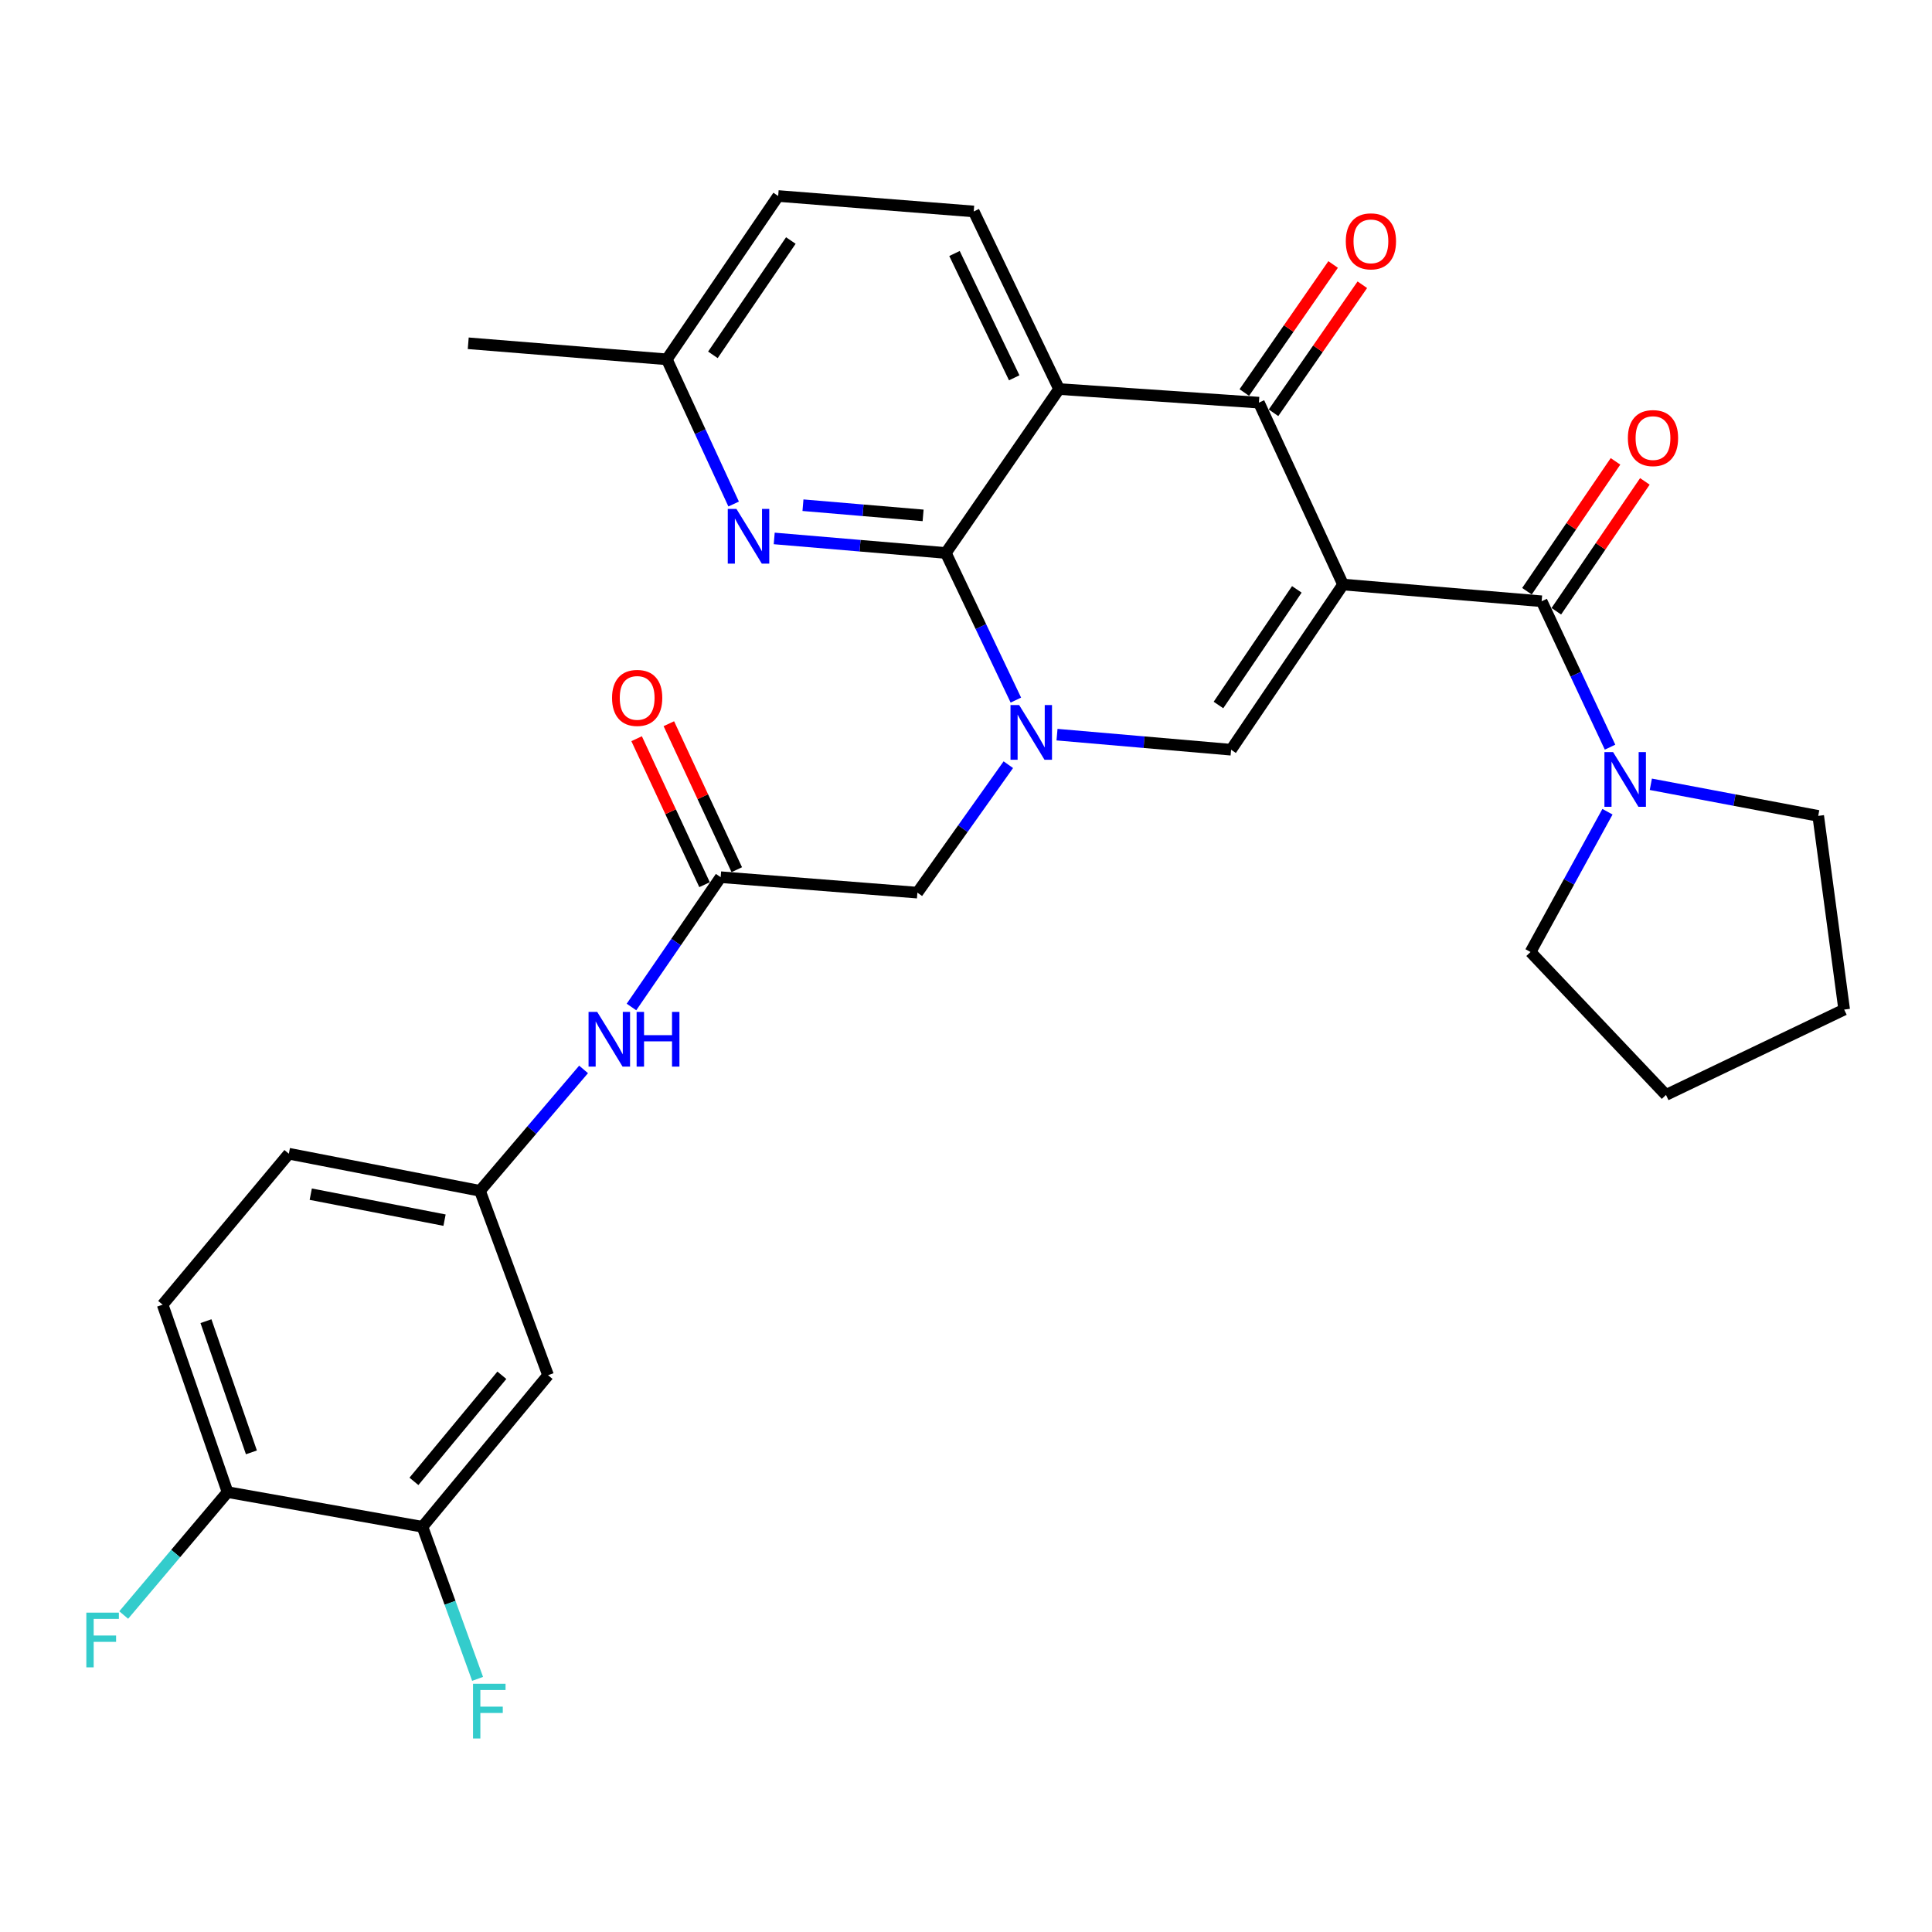 <?xml version='1.0' encoding='iso-8859-1'?>
<svg version='1.1' baseProfile='full'
              xmlns='http://www.w3.org/2000/svg'
                      xmlns:rdkit='http://www.rdkit.org/xml'
                      xmlns:xlink='http://www.w3.org/1999/xlink'
                  xml:space='preserve'
width='1000px' height='1000px' viewBox='0 0 1000 1000'>
<!-- END OF HEADER -->
<rect style='opacity:1.0;fill:#FFFFFF;stroke:none' width='1000' height='1000' x='0' y='0'> </rect>
<path class='bond-3' d='M 695.161,302.557 L 651.61,208.413' style='fill:none;fill-rule:evenodd;stroke:#000000;stroke-width:6px;stroke-linecap:butt;stroke-linejoin:miter;stroke-opacity:1' />
<path class='bond-4' d='M 695.161,302.557 L 637.209,388.054' style='fill:none;fill-rule:evenodd;stroke:#000000;stroke-width:6px;stroke-linecap:butt;stroke-linejoin:miter;stroke-opacity:1' />
<path class='bond-4' d='M 671.239,305.059 L 630.673,364.907' style='fill:none;fill-rule:evenodd;stroke:#000000;stroke-width:6px;stroke-linecap:butt;stroke-linejoin:miter;stroke-opacity:1' />
<path class='bond-5' d='M 695.161,302.557 L 797.952,311.204' style='fill:none;fill-rule:evenodd;stroke:#000000;stroke-width:6px;stroke-linecap:butt;stroke-linejoin:miter;stroke-opacity:1' />
<path class='bond-0' d='M 547.11,380.255 L 592.159,384.155' style='fill:none;fill-rule:evenodd;stroke:#0000FF;stroke-width:6px;stroke-linecap:butt;stroke-linejoin:miter;stroke-opacity:1' />
<path class='bond-0' d='M 592.159,384.155 L 637.209,388.054' style='fill:none;fill-rule:evenodd;stroke:#000000;stroke-width:6px;stroke-linecap:butt;stroke-linejoin:miter;stroke-opacity:1' />
<path class='bond-1' d='M 525.811,362.369 L 507.69,324.297' style='fill:none;fill-rule:evenodd;stroke:#0000FF;stroke-width:6px;stroke-linecap:butt;stroke-linejoin:miter;stroke-opacity:1' />
<path class='bond-1' d='M 507.69,324.297 L 489.569,286.224' style='fill:none;fill-rule:evenodd;stroke:#000000;stroke-width:6px;stroke-linecap:butt;stroke-linejoin:miter;stroke-opacity:1' />
<path class='bond-9' d='M 521.904,395.804 L 498.372,428.919' style='fill:none;fill-rule:evenodd;stroke:#0000FF;stroke-width:6px;stroke-linecap:butt;stroke-linejoin:miter;stroke-opacity:1' />
<path class='bond-9' d='M 498.372,428.919 L 474.841,462.033' style='fill:none;fill-rule:evenodd;stroke:#000000;stroke-width:6px;stroke-linecap:butt;stroke-linejoin:miter;stroke-opacity:1' />
<path class='bond-6' d='M 489.569,286.224 L 445.152,282.459' style='fill:none;fill-rule:evenodd;stroke:#000000;stroke-width:6px;stroke-linecap:butt;stroke-linejoin:miter;stroke-opacity:1' />
<path class='bond-6' d='M 445.152,282.459 L 400.735,278.695' style='fill:none;fill-rule:evenodd;stroke:#0000FF;stroke-width:6px;stroke-linecap:butt;stroke-linejoin:miter;stroke-opacity:1' />
<path class='bond-6' d='M 477.798,266.763 L 446.706,264.128' style='fill:none;fill-rule:evenodd;stroke:#000000;stroke-width:6px;stroke-linecap:butt;stroke-linejoin:miter;stroke-opacity:1' />
<path class='bond-6' d='M 446.706,264.128 L 415.614,261.492' style='fill:none;fill-rule:evenodd;stroke:#0000FF;stroke-width:6px;stroke-linecap:butt;stroke-linejoin:miter;stroke-opacity:1' />
<path class='bond-30' d='M 489.569,286.224 L 548.165,201.371' style='fill:none;fill-rule:evenodd;stroke:#000000;stroke-width:6px;stroke-linecap:butt;stroke-linejoin:miter;stroke-opacity:1' />
<path class='bond-2' d='M 548.165,201.371 L 651.61,208.413' style='fill:none;fill-rule:evenodd;stroke:#000000;stroke-width:6px;stroke-linecap:butt;stroke-linejoin:miter;stroke-opacity:1' />
<path class='bond-10' d='M 548.165,201.371 L 504.001,109.455' style='fill:none;fill-rule:evenodd;stroke:#000000;stroke-width:6px;stroke-linecap:butt;stroke-linejoin:miter;stroke-opacity:1' />
<path class='bond-10' d='M 524.958,195.551 L 494.043,131.21' style='fill:none;fill-rule:evenodd;stroke:#000000;stroke-width:6px;stroke-linecap:butt;stroke-linejoin:miter;stroke-opacity:1' />
<path class='bond-14' d='M 659.168,213.656 L 682.154,180.519' style='fill:none;fill-rule:evenodd;stroke:#000000;stroke-width:6px;stroke-linecap:butt;stroke-linejoin:miter;stroke-opacity:1' />
<path class='bond-14' d='M 682.154,180.519 L 705.139,147.383' style='fill:none;fill-rule:evenodd;stroke:#FF0000;stroke-width:6px;stroke-linecap:butt;stroke-linejoin:miter;stroke-opacity:1' />
<path class='bond-14' d='M 644.052,203.17 L 667.037,170.034' style='fill:none;fill-rule:evenodd;stroke:#000000;stroke-width:6px;stroke-linecap:butt;stroke-linejoin:miter;stroke-opacity:1' />
<path class='bond-14' d='M 667.037,170.034 L 690.022,136.897' style='fill:none;fill-rule:evenodd;stroke:#FF0000;stroke-width:6px;stroke-linecap:butt;stroke-linejoin:miter;stroke-opacity:1' />
<path class='bond-7' d='M 797.952,311.204 L 815.653,348.967' style='fill:none;fill-rule:evenodd;stroke:#000000;stroke-width:6px;stroke-linecap:butt;stroke-linejoin:miter;stroke-opacity:1' />
<path class='bond-7' d='M 815.653,348.967 L 833.355,386.73' style='fill:none;fill-rule:evenodd;stroke:#0000FF;stroke-width:6px;stroke-linecap:butt;stroke-linejoin:miter;stroke-opacity:1' />
<path class='bond-15' d='M 805.552,316.386 L 828.467,282.776' style='fill:none;fill-rule:evenodd;stroke:#000000;stroke-width:6px;stroke-linecap:butt;stroke-linejoin:miter;stroke-opacity:1' />
<path class='bond-15' d='M 828.467,282.776 L 851.381,249.167' style='fill:none;fill-rule:evenodd;stroke:#FF0000;stroke-width:6px;stroke-linecap:butt;stroke-linejoin:miter;stroke-opacity:1' />
<path class='bond-15' d='M 790.352,306.022 L 813.266,272.413' style='fill:none;fill-rule:evenodd;stroke:#000000;stroke-width:6px;stroke-linecap:butt;stroke-linejoin:miter;stroke-opacity:1' />
<path class='bond-15' d='M 813.266,272.413 L 836.18,238.803' style='fill:none;fill-rule:evenodd;stroke:#FF0000;stroke-width:6px;stroke-linecap:butt;stroke-linejoin:miter;stroke-opacity:1' />
<path class='bond-19' d='M 379.73,260.885 L 362.439,223.437' style='fill:none;fill-rule:evenodd;stroke:#0000FF;stroke-width:6px;stroke-linecap:butt;stroke-linejoin:miter;stroke-opacity:1' />
<path class='bond-19' d='M 362.439,223.437 L 345.149,185.988' style='fill:none;fill-rule:evenodd;stroke:#000000;stroke-width:6px;stroke-linecap:butt;stroke-linejoin:miter;stroke-opacity:1' />
<path class='bond-25' d='M 854.468,405.945 L 897.787,414.125' style='fill:none;fill-rule:evenodd;stroke:#0000FF;stroke-width:6px;stroke-linecap:butt;stroke-linejoin:miter;stroke-opacity:1' />
<path class='bond-25' d='M 897.787,414.125 L 941.105,422.304' style='fill:none;fill-rule:evenodd;stroke:#000000;stroke-width:6px;stroke-linecap:butt;stroke-linejoin:miter;stroke-opacity:1' />
<path class='bond-26' d='M 832.023,420.144 L 812.11,456.45' style='fill:none;fill-rule:evenodd;stroke:#0000FF;stroke-width:6px;stroke-linecap:butt;stroke-linejoin:miter;stroke-opacity:1' />
<path class='bond-26' d='M 812.11,456.45 L 792.198,492.757' style='fill:none;fill-rule:evenodd;stroke:#000000;stroke-width:6px;stroke-linecap:butt;stroke-linejoin:miter;stroke-opacity:1' />
<path class='bond-8' d='M 373.011,454.03 L 474.841,462.033' style='fill:none;fill-rule:evenodd;stroke:#000000;stroke-width:6px;stroke-linecap:butt;stroke-linejoin:miter;stroke-opacity:1' />
<path class='bond-13' d='M 373.011,454.03 L 349.931,487.624' style='fill:none;fill-rule:evenodd;stroke:#000000;stroke-width:6px;stroke-linecap:butt;stroke-linejoin:miter;stroke-opacity:1' />
<path class='bond-13' d='M 349.931,487.624 L 326.851,521.218' style='fill:none;fill-rule:evenodd;stroke:#0000FF;stroke-width:6px;stroke-linecap:butt;stroke-linejoin:miter;stroke-opacity:1' />
<path class='bond-18' d='M 381.351,450.149 L 363.773,412.371' style='fill:none;fill-rule:evenodd;stroke:#000000;stroke-width:6px;stroke-linecap:butt;stroke-linejoin:miter;stroke-opacity:1' />
<path class='bond-18' d='M 363.773,412.371 L 346.196,374.594' style='fill:none;fill-rule:evenodd;stroke:#FF0000;stroke-width:6px;stroke-linecap:butt;stroke-linejoin:miter;stroke-opacity:1' />
<path class='bond-18' d='M 364.67,457.91 L 347.093,420.133' style='fill:none;fill-rule:evenodd;stroke:#000000;stroke-width:6px;stroke-linecap:butt;stroke-linejoin:miter;stroke-opacity:1' />
<path class='bond-18' d='M 347.093,420.133 L 329.516,382.355' style='fill:none;fill-rule:evenodd;stroke:#FF0000;stroke-width:6px;stroke-linecap:butt;stroke-linejoin:miter;stroke-opacity:1' />
<path class='bond-21' d='M 504.001,109.455 L 402.784,101.452' style='fill:none;fill-rule:evenodd;stroke:#000000;stroke-width:6px;stroke-linecap:butt;stroke-linejoin:miter;stroke-opacity:1' />
<path class='bond-11' d='M 218.666,790.265 L 283.68,711.81' style='fill:none;fill-rule:evenodd;stroke:#000000;stroke-width:6px;stroke-linecap:butt;stroke-linejoin:miter;stroke-opacity:1' />
<path class='bond-11' d='M 214.252,766.758 L 259.763,711.839' style='fill:none;fill-rule:evenodd;stroke:#000000;stroke-width:6px;stroke-linecap:butt;stroke-linejoin:miter;stroke-opacity:1' />
<path class='bond-22' d='M 218.666,790.265 L 232.933,829.622' style='fill:none;fill-rule:evenodd;stroke:#000000;stroke-width:6px;stroke-linecap:butt;stroke-linejoin:miter;stroke-opacity:1' />
<path class='bond-22' d='M 232.933,829.622 L 247.2,868.979' style='fill:none;fill-rule:evenodd;stroke:#33CCCC;stroke-width:6px;stroke-linecap:butt;stroke-linejoin:miter;stroke-opacity:1' />
<path class='bond-33' d='M 218.666,790.265 L 117.786,772.317' style='fill:none;fill-rule:evenodd;stroke:#000000;stroke-width:6px;stroke-linecap:butt;stroke-linejoin:miter;stroke-opacity:1' />
<path class='bond-12' d='M 283.68,711.81 L 248.439,616.367' style='fill:none;fill-rule:evenodd;stroke:#000000;stroke-width:6px;stroke-linecap:butt;stroke-linejoin:miter;stroke-opacity:1' />
<path class='bond-16' d='M 302.057,553.53 L 275.248,584.949' style='fill:none;fill-rule:evenodd;stroke:#0000FF;stroke-width:6px;stroke-linecap:butt;stroke-linejoin:miter;stroke-opacity:1' />
<path class='bond-16' d='M 275.248,584.949 L 248.439,616.367' style='fill:none;fill-rule:evenodd;stroke:#000000;stroke-width:6px;stroke-linecap:butt;stroke-linejoin:miter;stroke-opacity:1' />
<path class='bond-23' d='M 248.439,616.367 L 149.511,597.162' style='fill:none;fill-rule:evenodd;stroke:#000000;stroke-width:6px;stroke-linecap:butt;stroke-linejoin:miter;stroke-opacity:1' />
<path class='bond-23' d='M 230.094,631.547 L 160.845,618.104' style='fill:none;fill-rule:evenodd;stroke:#000000;stroke-width:6px;stroke-linecap:butt;stroke-linejoin:miter;stroke-opacity:1' />
<path class='bond-17' d='M 117.786,772.317 L 84.18,675.301' style='fill:none;fill-rule:evenodd;stroke:#000000;stroke-width:6px;stroke-linecap:butt;stroke-linejoin:miter;stroke-opacity:1' />
<path class='bond-17' d='M 130.129,751.743 L 106.605,683.831' style='fill:none;fill-rule:evenodd;stroke:#000000;stroke-width:6px;stroke-linecap:butt;stroke-linejoin:miter;stroke-opacity:1' />
<path class='bond-24' d='M 117.786,772.317 L 90.91,804.124' style='fill:none;fill-rule:evenodd;stroke:#000000;stroke-width:6px;stroke-linecap:butt;stroke-linejoin:miter;stroke-opacity:1' />
<path class='bond-24' d='M 90.91,804.124 L 64.034,835.931' style='fill:none;fill-rule:evenodd;stroke:#33CCCC;stroke-width:6px;stroke-linecap:butt;stroke-linejoin:miter;stroke-opacity:1' />
<path class='bond-27' d='M 345.149,185.988 L 242.358,177.679' style='fill:none;fill-rule:evenodd;stroke:#000000;stroke-width:6px;stroke-linecap:butt;stroke-linejoin:miter;stroke-opacity:1' />
<path class='bond-32' d='M 345.149,185.988 L 402.784,101.452' style='fill:none;fill-rule:evenodd;stroke:#000000;stroke-width:6px;stroke-linecap:butt;stroke-linejoin:miter;stroke-opacity:1' />
<path class='bond-32' d='M 368.995,183.672 L 409.339,124.496' style='fill:none;fill-rule:evenodd;stroke:#000000;stroke-width:6px;stroke-linecap:butt;stroke-linejoin:miter;stroke-opacity:1' />
<path class='bond-20' d='M 84.18,675.301 L 149.511,597.162' style='fill:none;fill-rule:evenodd;stroke:#000000;stroke-width:6px;stroke-linecap:butt;stroke-linejoin:miter;stroke-opacity:1' />
<path class='bond-29' d='M 941.105,422.304 L 954.545,522.561' style='fill:none;fill-rule:evenodd;stroke:#000000;stroke-width:6px;stroke-linecap:butt;stroke-linejoin:miter;stroke-opacity:1' />
<path class='bond-28' d='M 792.198,492.757 L 862.313,566.735' style='fill:none;fill-rule:evenodd;stroke:#000000;stroke-width:6px;stroke-linecap:butt;stroke-linejoin:miter;stroke-opacity:1' />
<path class='bond-31' d='M 862.313,566.735 L 954.545,522.561' style='fill:none;fill-rule:evenodd;stroke:#000000;stroke-width:6px;stroke-linecap:butt;stroke-linejoin:miter;stroke-opacity:1' />
<path  class='atom-1' d='M 527.514 364.941
L 536.794 379.941
Q 537.714 381.421, 539.194 384.101
Q 540.674 386.781, 540.754 386.941
L 540.754 364.941
L 544.514 364.941
L 544.514 393.261
L 540.634 393.261
L 530.674 376.861
Q 529.514 374.941, 528.274 372.741
Q 527.074 370.541, 526.714 369.861
L 526.714 393.261
L 523.034 393.261
L 523.034 364.941
L 527.514 364.941
' fill='#0000FF'/>
<path  class='atom-7' d='M 381.172 263.407
L 390.452 278.407
Q 391.372 279.887, 392.852 282.567
Q 394.332 285.247, 394.412 285.407
L 394.412 263.407
L 398.172 263.407
L 398.172 291.727
L 394.292 291.727
L 384.332 275.327
Q 383.172 273.407, 381.932 271.207
Q 380.732 269.007, 380.372 268.327
L 380.372 291.727
L 376.692 291.727
L 376.692 263.407
L 381.172 263.407
' fill='#0000FF'/>
<path  class='atom-8' d='M 834.926 389.277
L 844.206 404.277
Q 845.126 405.757, 846.606 408.437
Q 848.086 411.117, 848.166 411.277
L 848.166 389.277
L 851.926 389.277
L 851.926 417.597
L 848.046 417.597
L 838.086 401.197
Q 836.926 399.277, 835.686 397.077
Q 834.486 394.877, 834.126 394.197
L 834.126 417.597
L 830.446 417.597
L 830.446 389.277
L 834.926 389.277
' fill='#0000FF'/>
<path  class='atom-14' d='M 309.115 523.763
L 318.395 538.763
Q 319.315 540.243, 320.795 542.923
Q 322.275 545.603, 322.355 545.763
L 322.355 523.763
L 326.115 523.763
L 326.115 552.083
L 322.235 552.083
L 312.275 535.683
Q 311.115 533.763, 309.875 531.563
Q 308.675 529.363, 308.315 528.683
L 308.315 552.083
L 304.635 552.083
L 304.635 523.763
L 309.115 523.763
' fill='#0000FF'/>
<path  class='atom-14' d='M 329.515 523.763
L 333.355 523.763
L 333.355 535.803
L 347.835 535.803
L 347.835 523.763
L 351.675 523.763
L 351.675 552.083
L 347.835 552.083
L 347.835 539.003
L 333.355 539.003
L 333.355 552.083
L 329.515 552.083
L 329.515 523.763
' fill='#0000FF'/>
<path  class='atom-15' d='M 696.583 124.917
Q 696.583 118.117, 699.943 114.317
Q 703.303 110.517, 709.583 110.517
Q 715.863 110.517, 719.223 114.317
Q 722.583 118.117, 722.583 124.917
Q 722.583 131.797, 719.183 135.717
Q 715.783 139.597, 709.583 139.597
Q 703.343 139.597, 699.943 135.717
Q 696.583 131.837, 696.583 124.917
M 709.583 136.397
Q 713.903 136.397, 716.223 133.517
Q 718.583 130.597, 718.583 124.917
Q 718.583 119.357, 716.223 116.557
Q 713.903 113.717, 709.583 113.717
Q 705.263 113.717, 702.903 116.517
Q 700.583 119.317, 700.583 124.917
Q 700.583 130.637, 702.903 133.517
Q 705.263 136.397, 709.583 136.397
' fill='#FF0000'/>
<path  class='atom-16' d='M 842.587 226.747
Q 842.587 219.947, 845.947 216.147
Q 849.307 212.347, 855.587 212.347
Q 861.867 212.347, 865.227 216.147
Q 868.587 219.947, 868.587 226.747
Q 868.587 233.627, 865.187 237.547
Q 861.787 241.427, 855.587 241.427
Q 849.347 241.427, 845.947 237.547
Q 842.587 233.667, 842.587 226.747
M 855.587 238.227
Q 859.907 238.227, 862.227 235.347
Q 864.587 232.427, 864.587 226.747
Q 864.587 221.187, 862.227 218.387
Q 859.907 215.547, 855.587 215.547
Q 851.267 215.547, 848.907 218.347
Q 846.587 221.147, 846.587 226.747
Q 846.587 232.467, 848.907 235.347
Q 851.267 238.227, 855.587 238.227
' fill='#FF0000'/>
<path  class='atom-19' d='M 316.797 361.233
Q 316.797 354.433, 320.157 350.633
Q 323.517 346.833, 329.797 346.833
Q 336.077 346.833, 339.437 350.633
Q 342.797 354.433, 342.797 361.233
Q 342.797 368.113, 339.397 372.033
Q 335.997 375.913, 329.797 375.913
Q 323.557 375.913, 320.157 372.033
Q 316.797 368.153, 316.797 361.233
M 329.797 372.713
Q 334.117 372.713, 336.437 369.833
Q 338.797 366.913, 338.797 361.233
Q 338.797 355.673, 336.437 352.873
Q 334.117 350.033, 329.797 350.033
Q 325.477 350.033, 323.117 352.833
Q 320.797 355.633, 320.797 361.233
Q 320.797 366.953, 323.117 369.833
Q 325.477 372.713, 329.797 372.713
' fill='#FF0000'/>
<path  class='atom-23' d='M 244.833 871.516
L 261.673 871.516
L 261.673 874.756
L 248.633 874.756
L 248.633 883.356
L 260.233 883.356
L 260.233 886.636
L 248.633 886.636
L 248.633 899.836
L 244.833 899.836
L 244.833 871.516
' fill='#33CCCC'/>
<path  class='atom-25' d='M 44.689 834.701
L 61.529 834.701
L 61.529 837.941
L 48.489 837.941
L 48.489 846.541
L 60.089 846.541
L 60.089 849.821
L 48.489 849.821
L 48.489 863.021
L 44.689 863.021
L 44.689 834.701
' fill='#33CCCC'/>
</svg>

